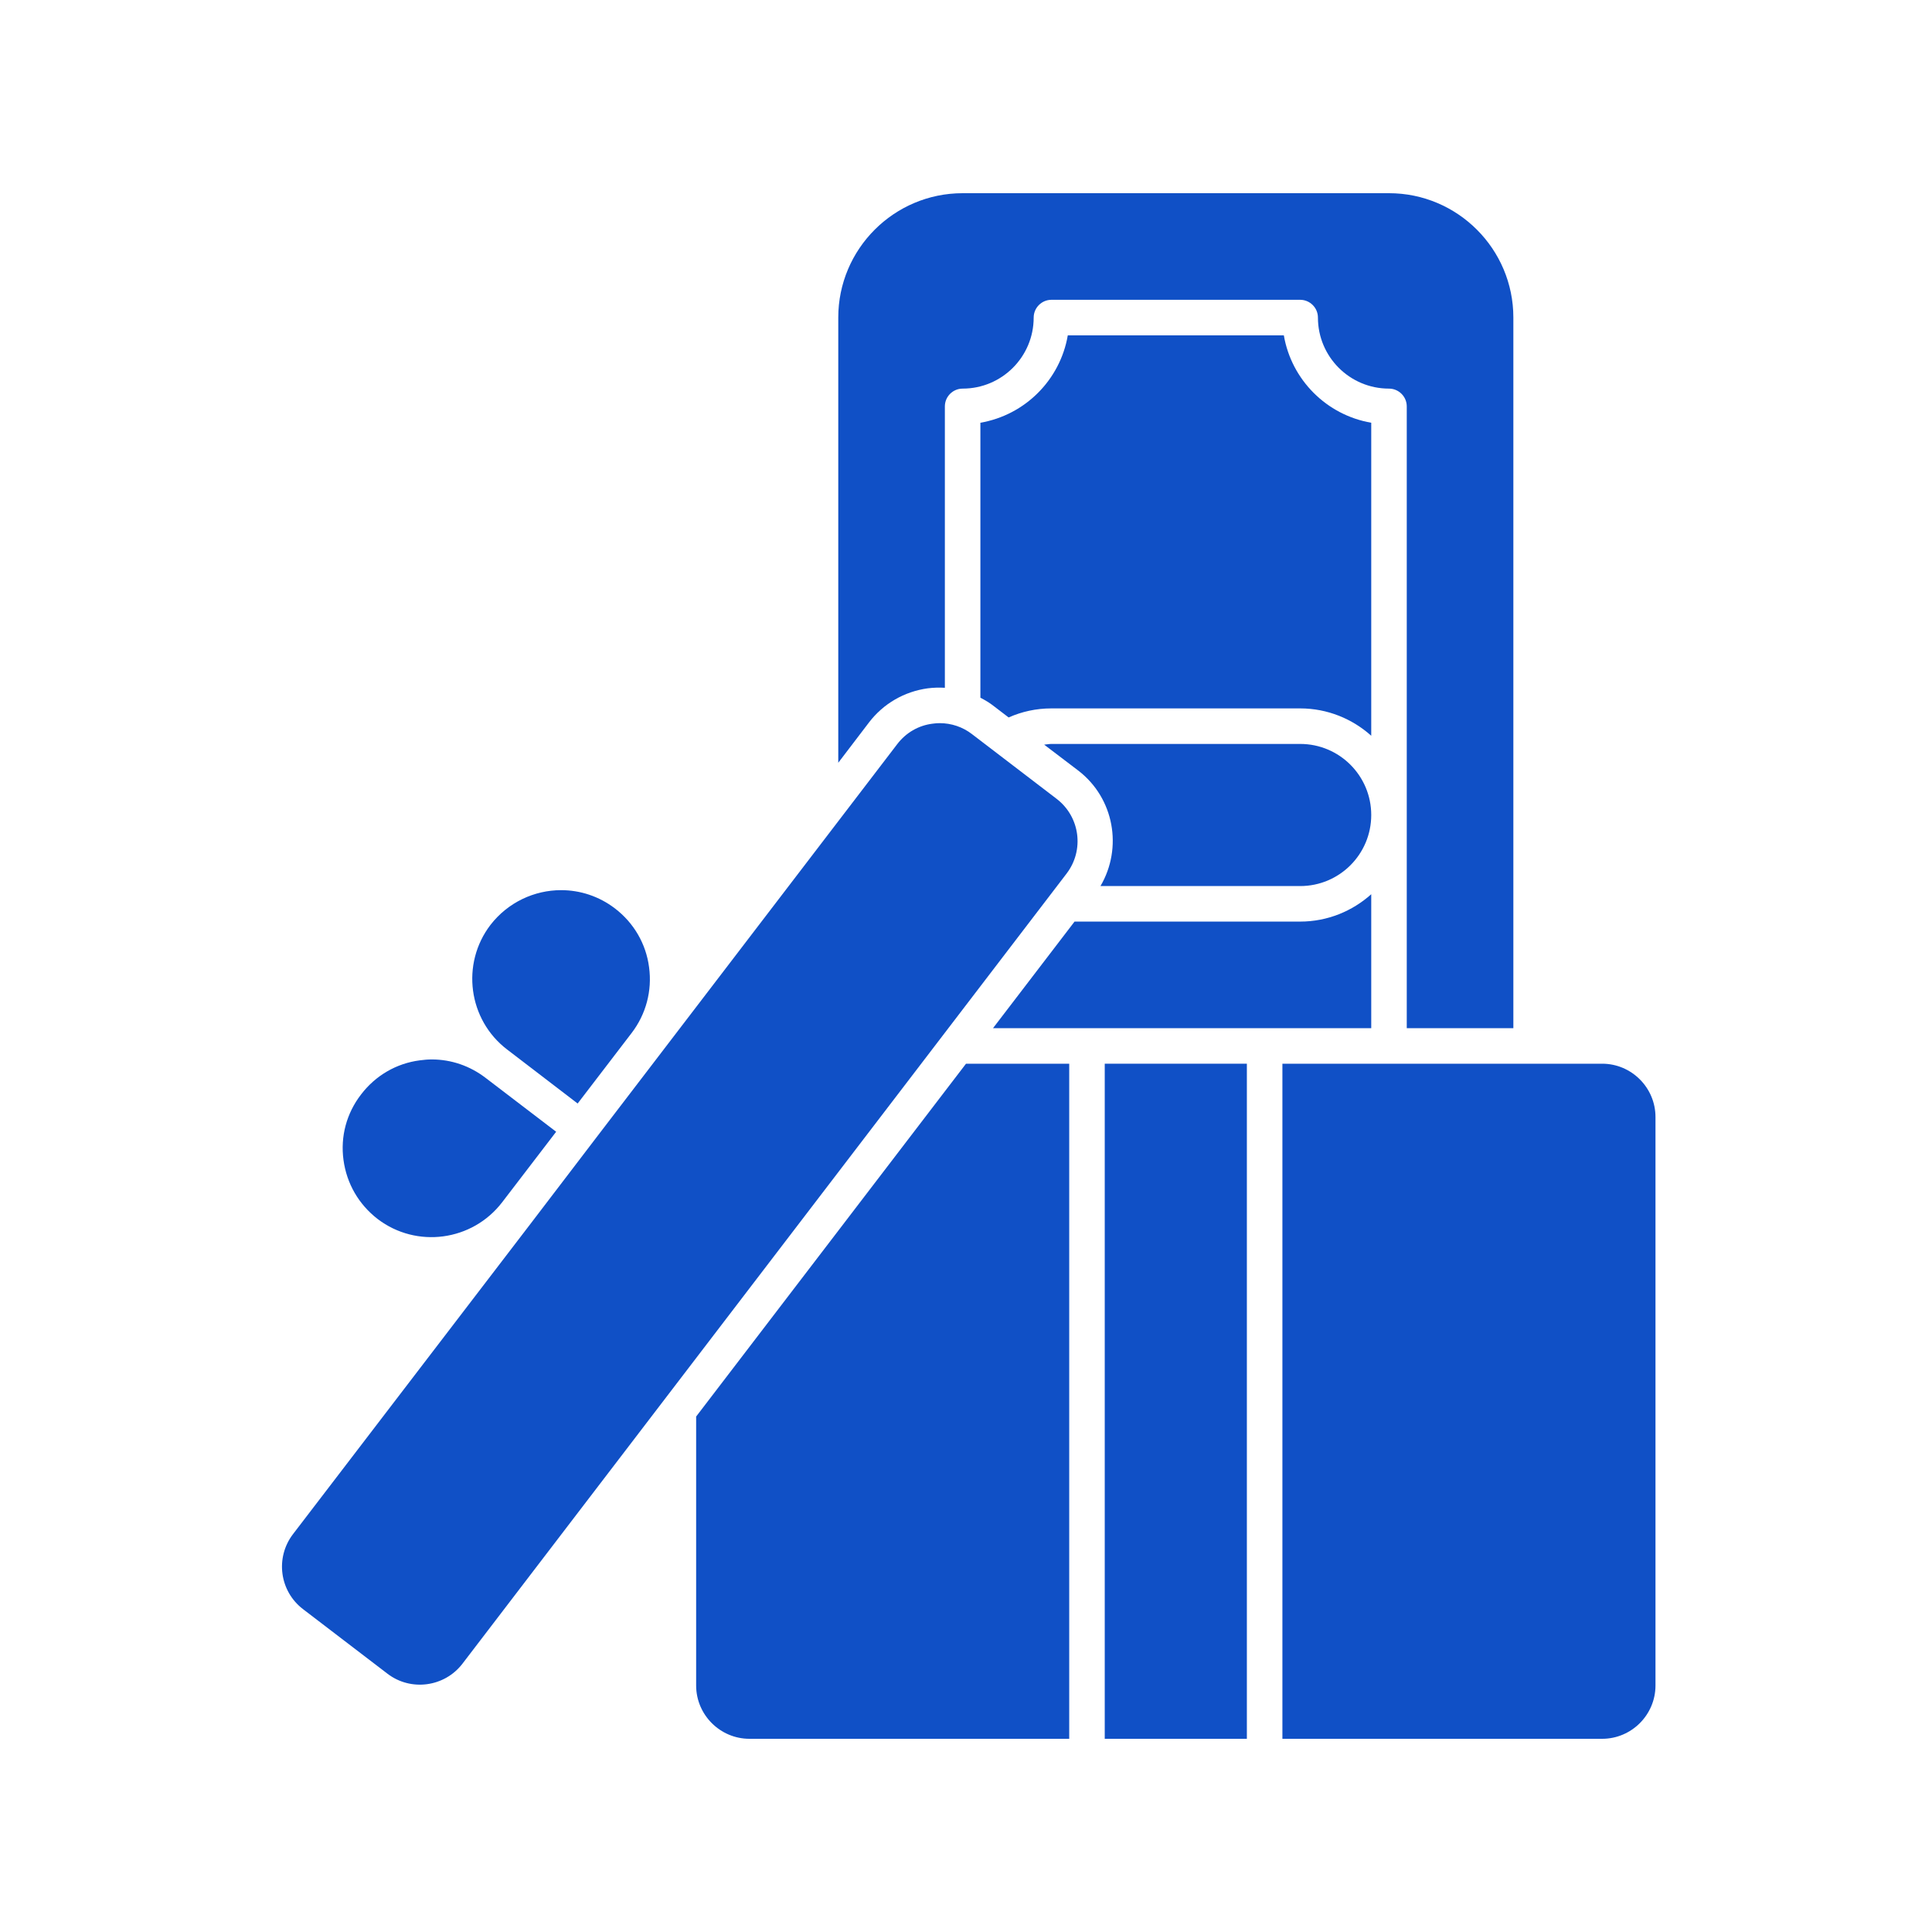 <svg xmlns="http://www.w3.org/2000/svg" xmlns:xlink="http://www.w3.org/1999/xlink" width="500" zoomAndPan="magnify" viewBox="0 0 375 375" height="500" preserveAspectRatio="xMidYMid meet" version="1.0"><defs><clipPath id="f83106cbf1"><path d="M 162 37.5 L 294 37.5 L 294 200 L 162 200 Z M 162 37.5 " clip-rule="nonzero"/></clipPath><clipPath id="5481322d1c"><path d="M 135 206 L 208 206 L 208 337.5 L 135 337.5 Z M 135 206 " clip-rule="nonzero"/></clipPath><clipPath id="e2403a1c59"><path d="M 248 206 L 322 206 L 322 337.5 L 248 337.5 Z M 248 206 " clip-rule="nonzero"/></clipPath><clipPath id="2936be605e"><path d="M 214 206 L 243 206 L 243 337.5 L 214 337.5 Z M 214 206 " clip-rule="nonzero"/></clipPath></defs><g clip-path="url(#f83106cbf1)"><path fill="#1050c6" d="M 180.086 133.602 C 181.191 133.465 182.293 133.43 183.398 133.5 L 183.398 78.879 C 183.398 76.984 184.949 75.43 186.844 75.43 C 194.465 75.43 200.637 69.258 200.637 61.637 C 200.637 59.742 202.191 58.191 204.086 58.191 L 252.363 58.191 C 254.258 58.191 255.809 59.742 255.809 61.637 C 255.809 69.258 261.984 75.43 269.602 75.43 C 271.5 75.43 273.051 76.984 273.051 78.879 L 273.051 199.57 L 293.742 199.57 L 293.742 61.637 C 293.742 48.328 282.914 37.5 269.602 37.5 L 186.844 37.5 C 173.535 37.5 162.707 48.328 162.707 61.637 L 162.707 148.051 L 168.672 140.223 C 171.465 136.57 175.535 134.223 180.086 133.602 Z M 180.086 133.602 " fill-opacity="1" fill-rule="nonzero"/></g><path fill="#1050c6" d="M 208.57 178.879 L 192.742 199.57 L 266.156 199.57 L 266.156 173.57 C 262.5 176.844 257.672 178.879 252.363 178.879 Z M 208.57 178.879 " fill-opacity="1" fill-rule="nonzero"/><path fill="#1050c6" d="M 266.156 82.051 C 257.5 80.57 250.672 73.742 249.191 65.086 L 207.258 65.086 C 205.777 73.742 198.949 80.57 190.293 82.051 L 190.293 135.43 C 191.191 135.879 192.051 136.398 192.844 137.016 L 195.777 139.258 C 198.328 138.121 201.121 137.5 204.086 137.5 L 252.363 137.5 C 257.672 137.5 262.5 139.535 266.156 142.809 Z M 266.156 82.051 " fill-opacity="1" fill-rule="nonzero"/><path fill="#1050c6" d="M 252.363 144.398 L 204.086 144.398 C 203.602 144.398 203.156 144.5 202.672 144.535 L 209.293 149.57 C 216.258 154.914 217.949 164.57 213.602 171.984 L 252.363 171.984 C 259.984 171.984 266.156 165.809 266.156 158.191 C 266.156 150.57 259.984 144.398 252.363 144.398 Z M 252.363 144.398 " fill-opacity="1" fill-rule="nonzero"/><g clip-path="url(#5481322d1c)"><path fill="#1050c6" d="M 135.121 274.949 L 135.121 327.156 C 135.121 332.844 139.777 337.5 145.465 337.5 L 207.535 337.5 L 207.535 206.465 L 187.5 206.465 Z M 135.121 274.949 " fill-opacity="1" fill-rule="nonzero"/></g><g clip-path="url(#e2403a1c59)"><path fill="#1050c6" d="M 310.984 206.465 L 248.914 206.465 L 248.914 337.5 L 310.984 337.5 C 316.672 337.5 321.328 332.844 321.328 327.156 L 321.328 216.809 C 321.328 211.121 316.672 206.465 310.984 206.465 Z M 310.984 206.465 " fill-opacity="1" fill-rule="nonzero"/></g><g clip-path="url(#2936be605e)"><path fill="#1050c6" d="M 214.43 206.465 L 242.016 206.465 L 242.016 337.5 L 214.43 337.5 Z M 214.43 206.465 " fill-opacity="1" fill-rule="nonzero"/></g><path fill="#1050c6" d="M 205.086 155.051 L 188.672 142.5 C 186.844 141.086 184.637 140.363 182.398 140.363 C 181.949 140.363 181.465 140.398 181.016 140.465 C 178.258 140.809 175.844 142.223 174.156 144.43 L 115.5 221.121 L 102.949 237.57 L 56.844 297.809 C 53.398 302.363 54.258 308.844 58.809 312.328 L 75.223 324.879 C 79.742 328.328 86.258 327.465 89.742 322.949 L 207.016 169.57 C 210.5 165.016 209.637 158.535 205.086 155.051 Z M 205.086 155.051 " fill-opacity="1" fill-rule="nonzero"/><path fill="#1050c6" d="M 98.43 203.707 L 112.121 214.191 L 122.602 200.5 C 125.398 196.844 126.602 192.293 125.984 187.742 C 125.398 183.191 123.016 179.121 119.363 176.328 C 116.258 173.949 112.57 172.777 108.914 172.777 C 103.742 172.777 98.602 175.121 95.191 179.535 C 89.43 187.086 90.879 197.949 98.43 203.707 Z M 98.43 203.707 " fill-opacity="1" fill-rule="nonzero"/><path fill="#1050c6" d="M 73.293 236.602 C 80.844 242.363 91.672 240.914 97.465 233.363 L 107.949 219.672 L 94.223 209.191 C 91.191 206.879 87.57 205.637 83.809 205.637 C 83.051 205.637 82.258 205.707 81.5 205.809 C 76.914 206.398 72.879 208.777 70.086 212.43 C 67.258 216.086 66.051 220.602 66.672 225.156 C 67.293 229.742 69.637 233.777 73.293 236.602 Z M 73.293 236.602 " fill-opacity="1" fill-rule="nonzero"/></svg>
